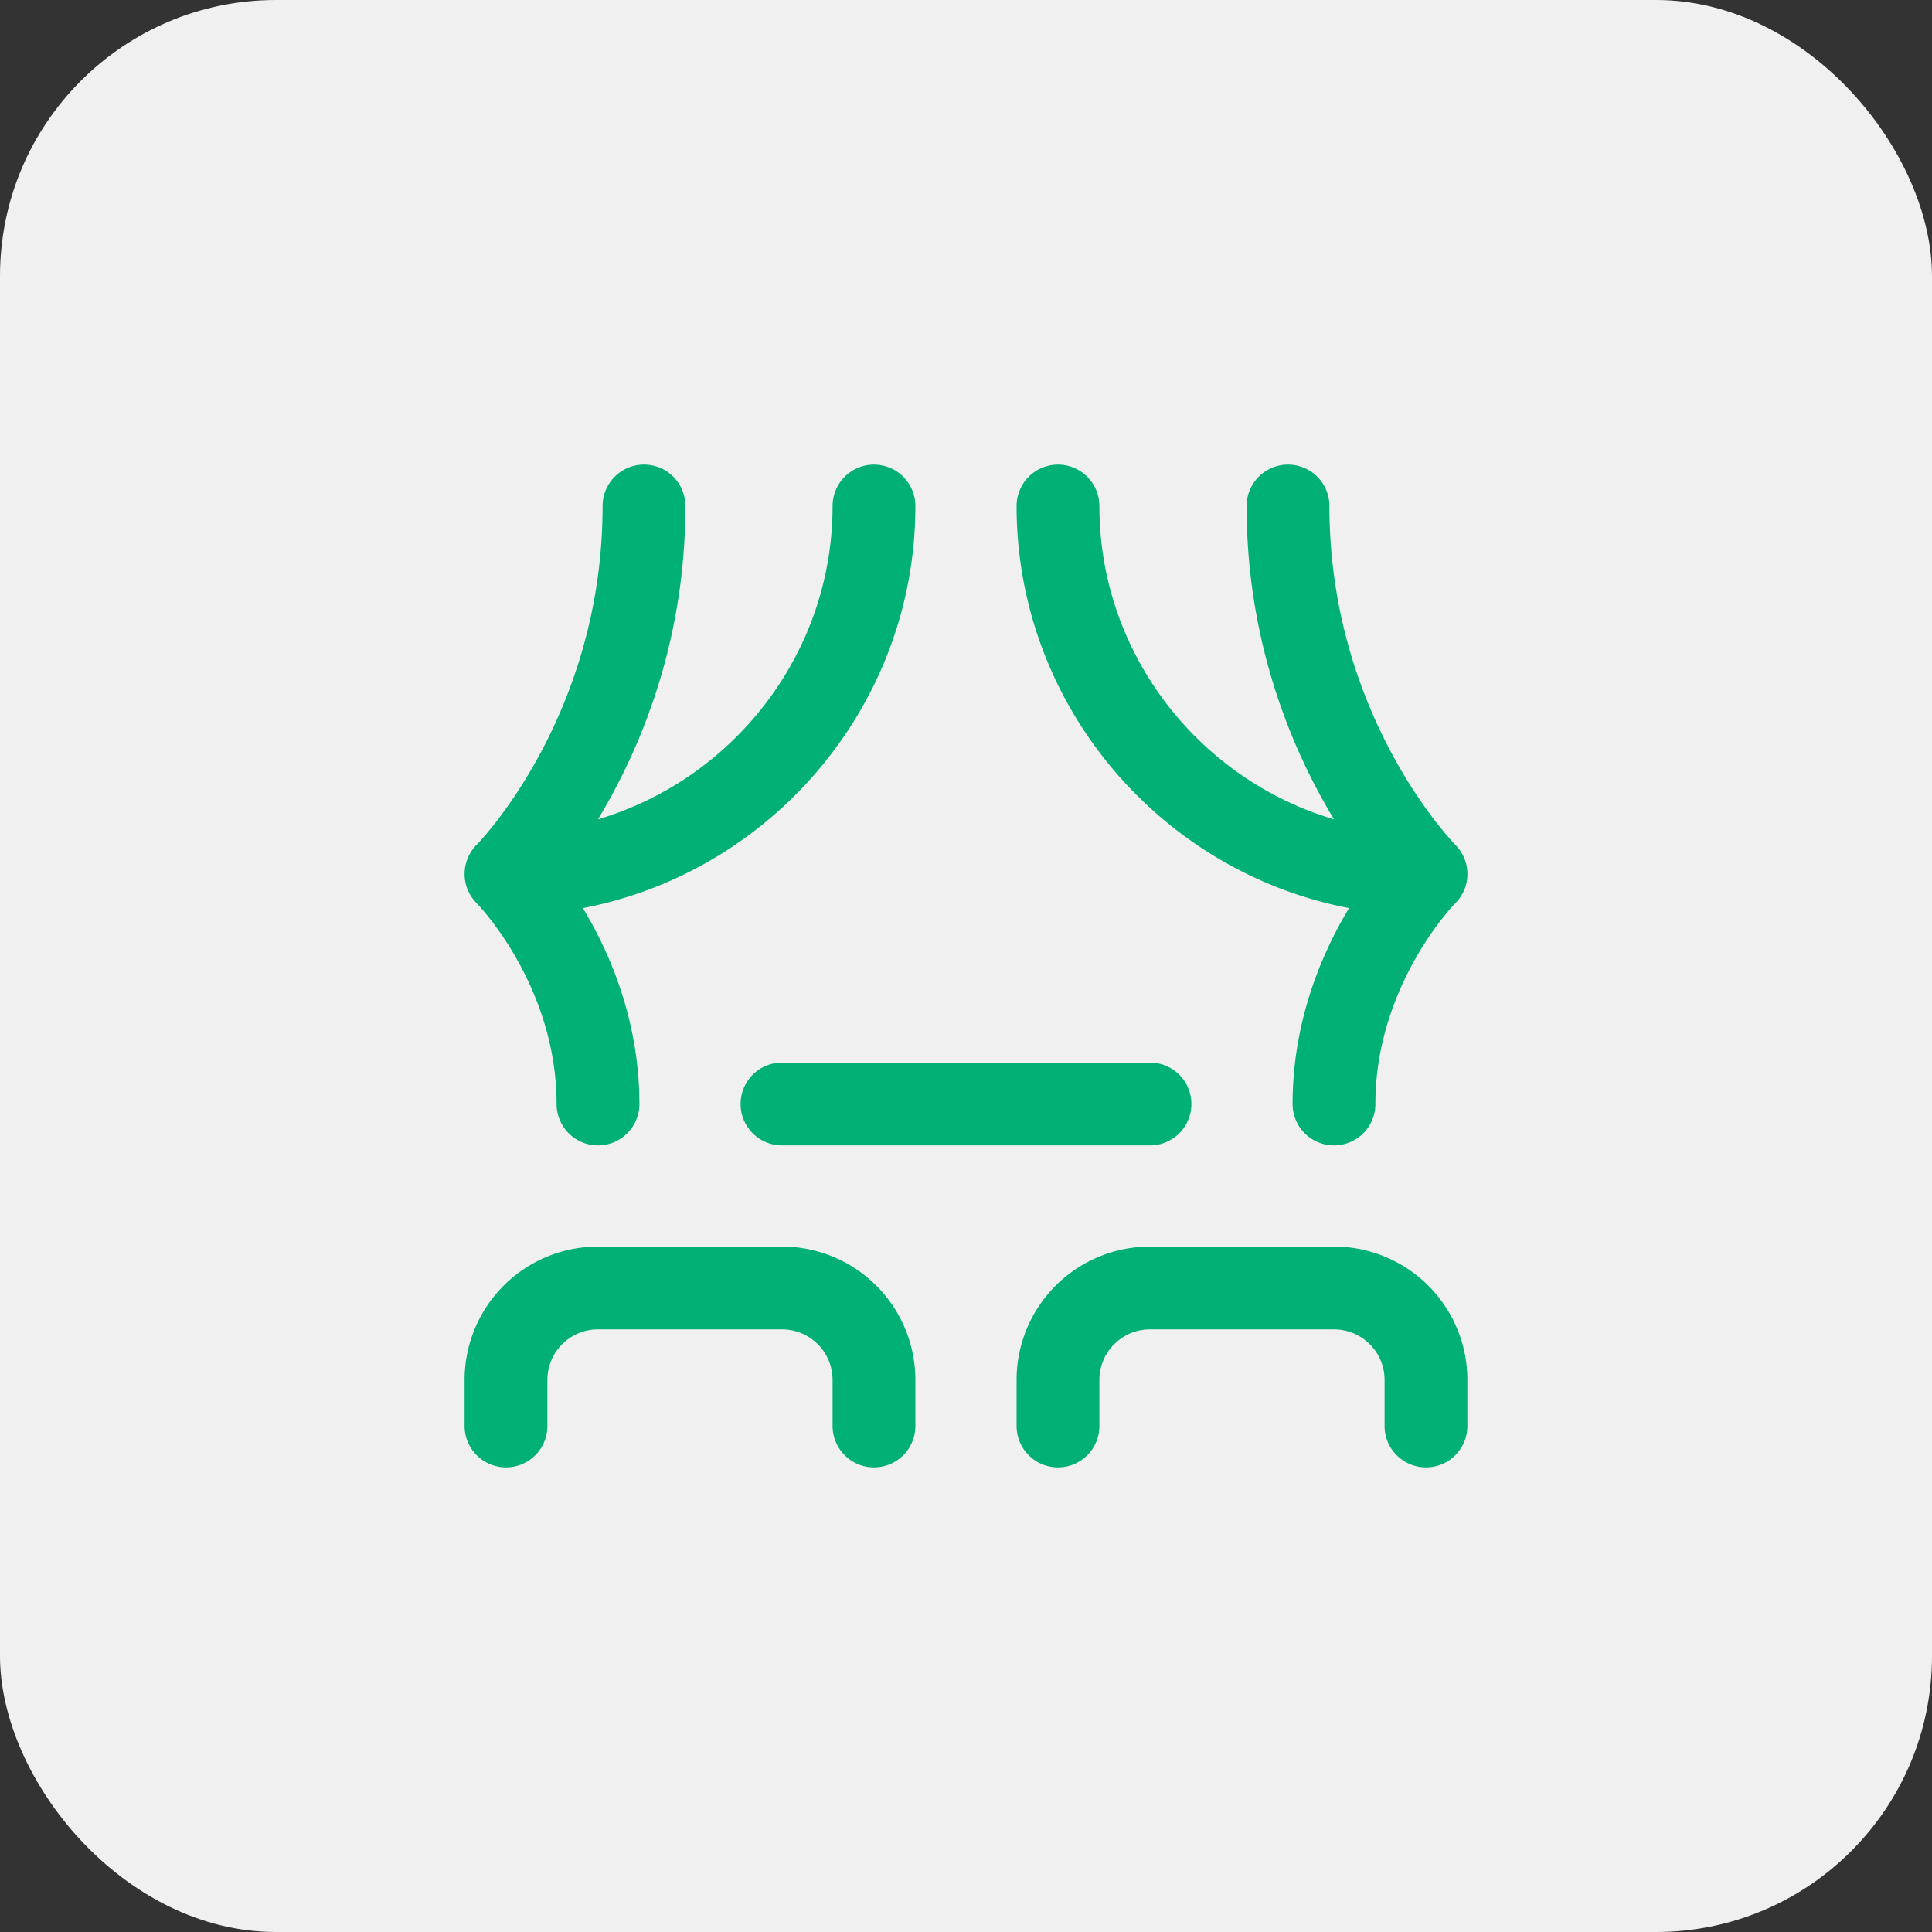 <svg xmlns="http://www.w3.org/2000/svg" width="70" height="70" fill="none"><rect width="100%" height="100%" fill="#333333" stroke="none"/><rect width="70" height="70" fill="#F0F0F0" rx="10"/><path stroke="#00B074" stroke-linecap="round" stroke-linejoin="round" stroke-width="3" d="M18.333 31.667s5-5 5-13.334m28.334 13.334s-5-5-5-13.334m-15.001.001c0 7.333-6 13.333-13.333 13.333m20-13.333c0 7.333 6 13.333 13.333 13.333m-33.333-.001S21.666 35 21.666 40m30-8.334S48.333 35 48.333 40m-20 0h13.333M18.333 51.666V50a3.333 3.333 0 0 1 3.333-3.334h6.667A3.333 3.333 0 0 1 31.666 50v1.666m6.667 0V50a3.333 3.333 0 0 1 3.333-3.334h6.667A3.333 3.333 0 0 1 51.666 50v1.666"/></svg>